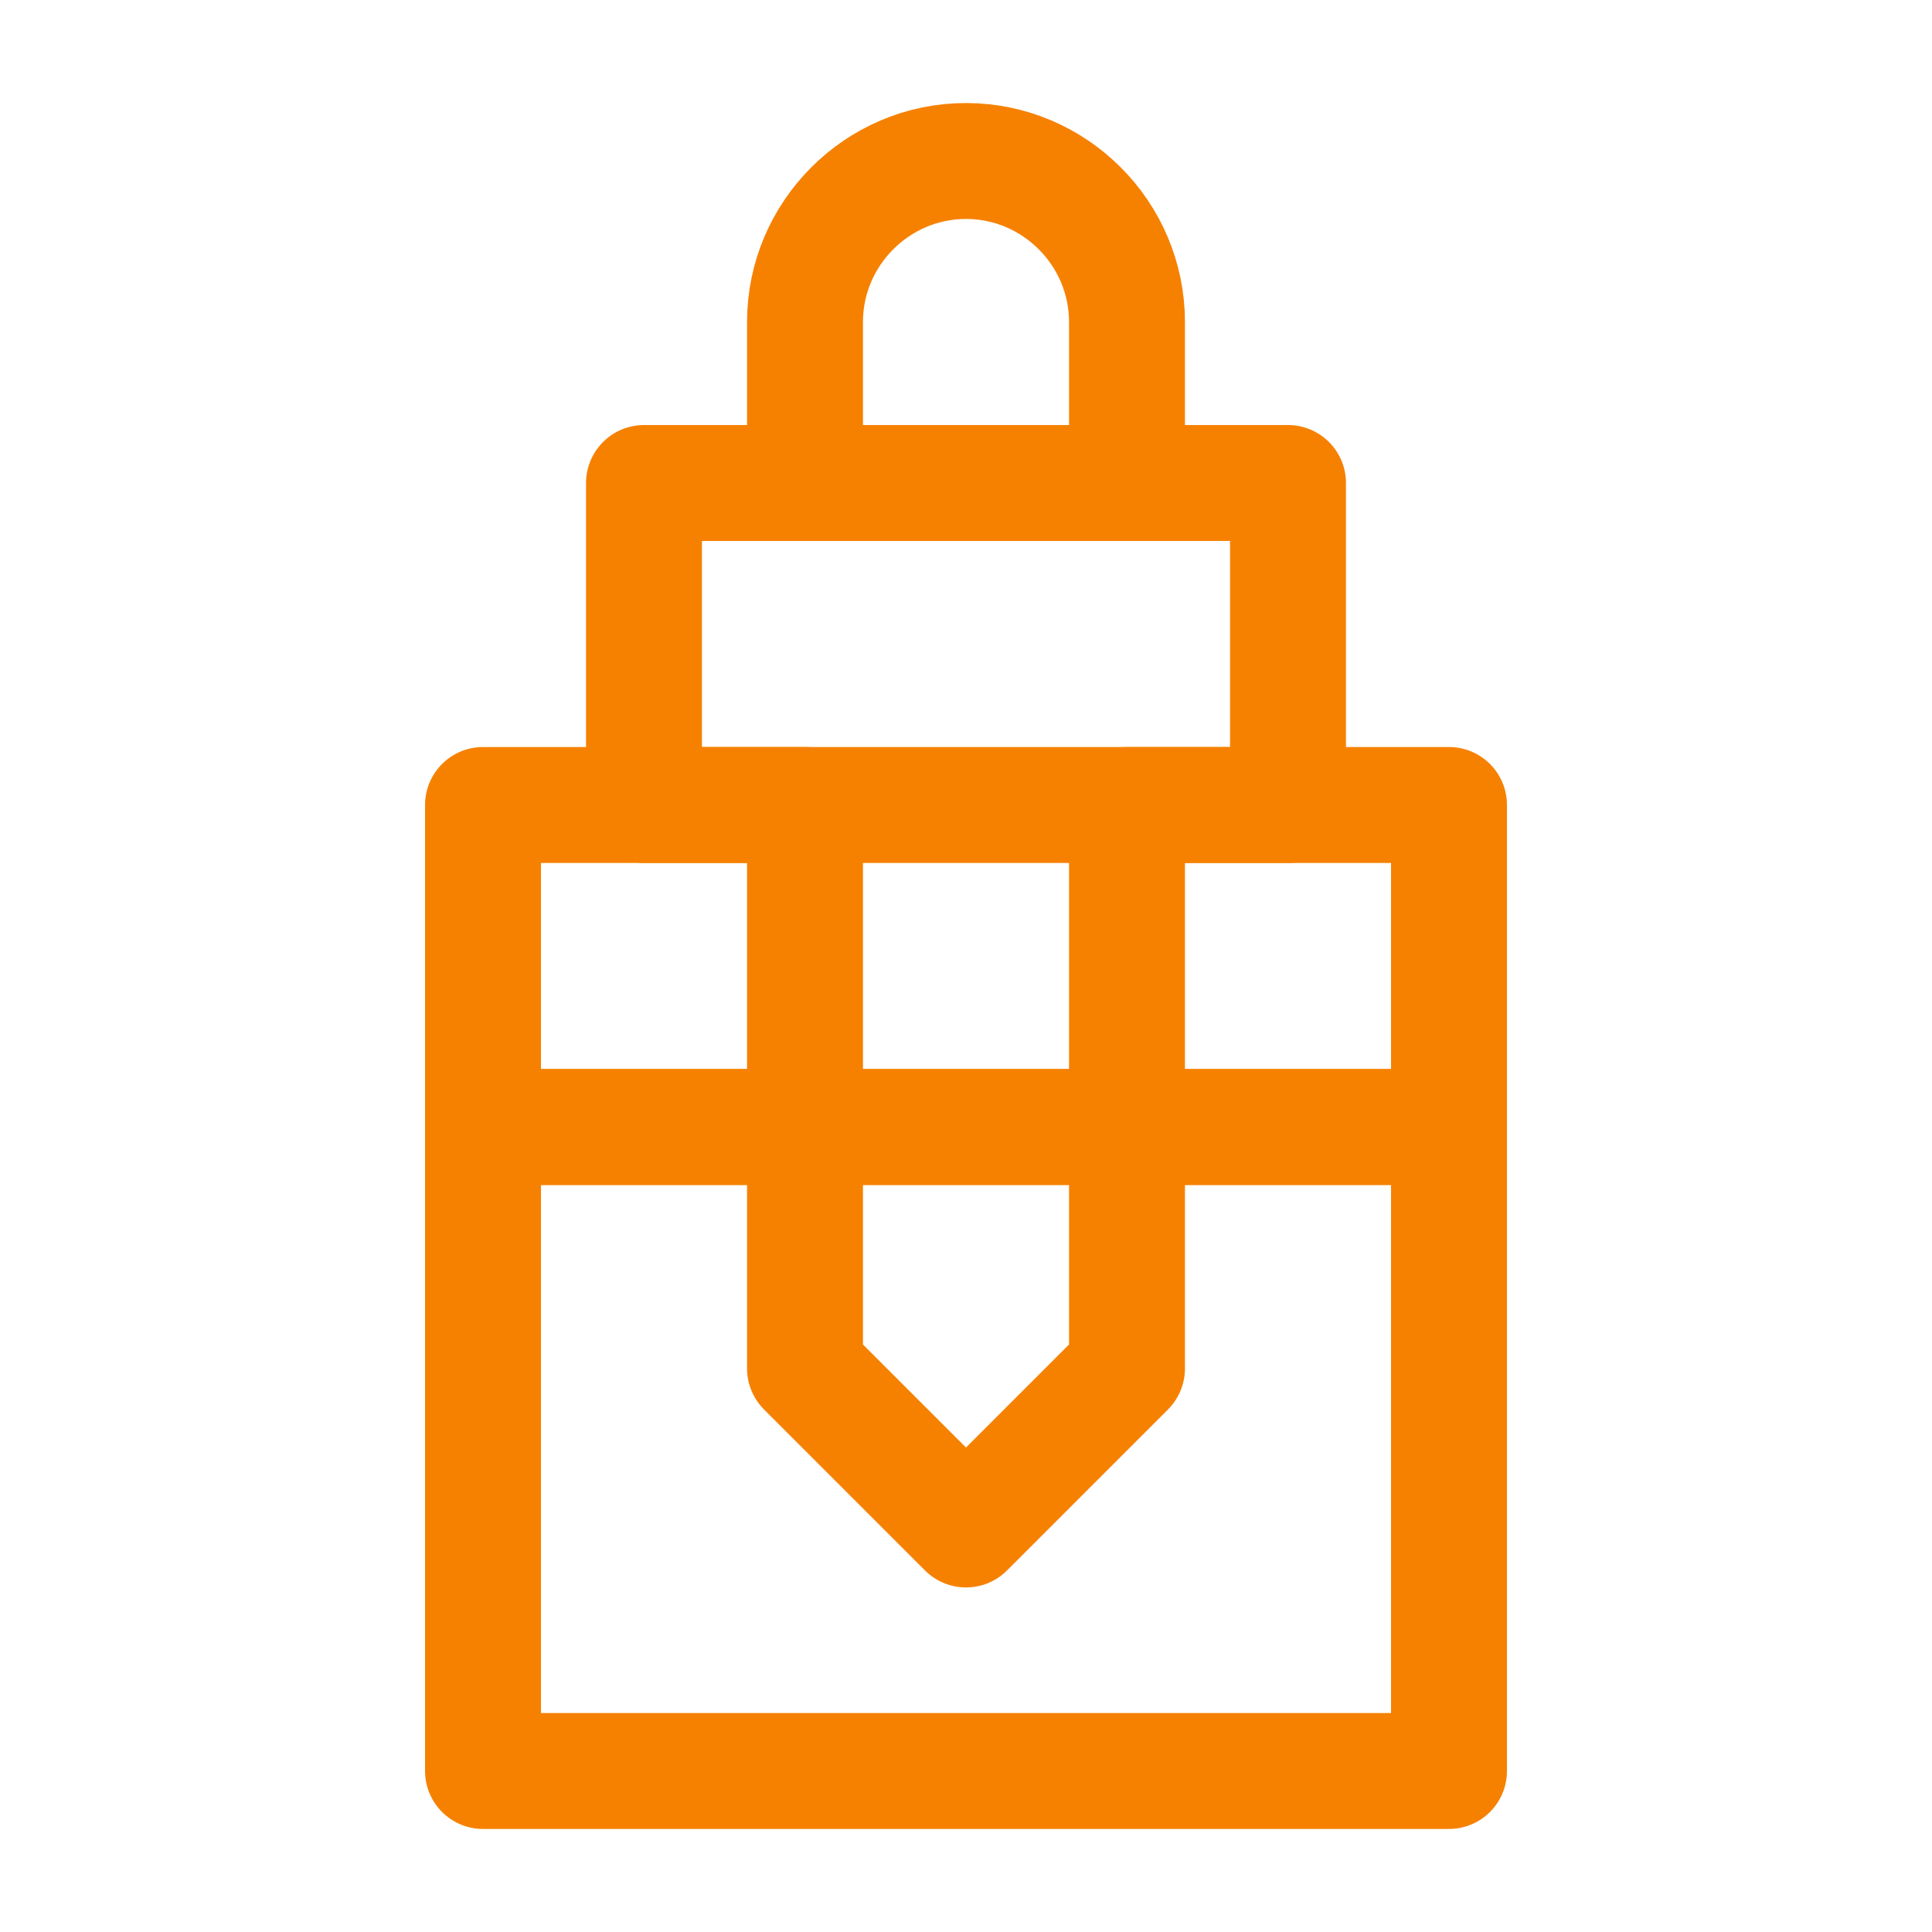 <svg width="100" height="100" viewBox="0 0 100 100" fill="none" xmlns="http://www.w3.org/2000/svg">
<path d="M75 41.666H25V58.333H75V41.666Z" stroke="#F68101" stroke-width="6" stroke-linejoin="round"/>
<path d="M75 58.333H25V91.666H75V58.333Z" stroke="#F68101" stroke-width="6" stroke-linejoin="round"/>
<path d="M58.333 25H66.667V41.666H58.333V70.833L50 79.166L41.667 70.833V41.666H33.333V25H41.667M58.333 25V16.666C58.333 12.083 54.583 8.333 50 8.333C45.417 8.333 41.667 12.083 41.667 16.666V25M58.333 25H41.667" stroke="#F68101" stroke-width="6" stroke-linejoin="round"/>
</svg>
